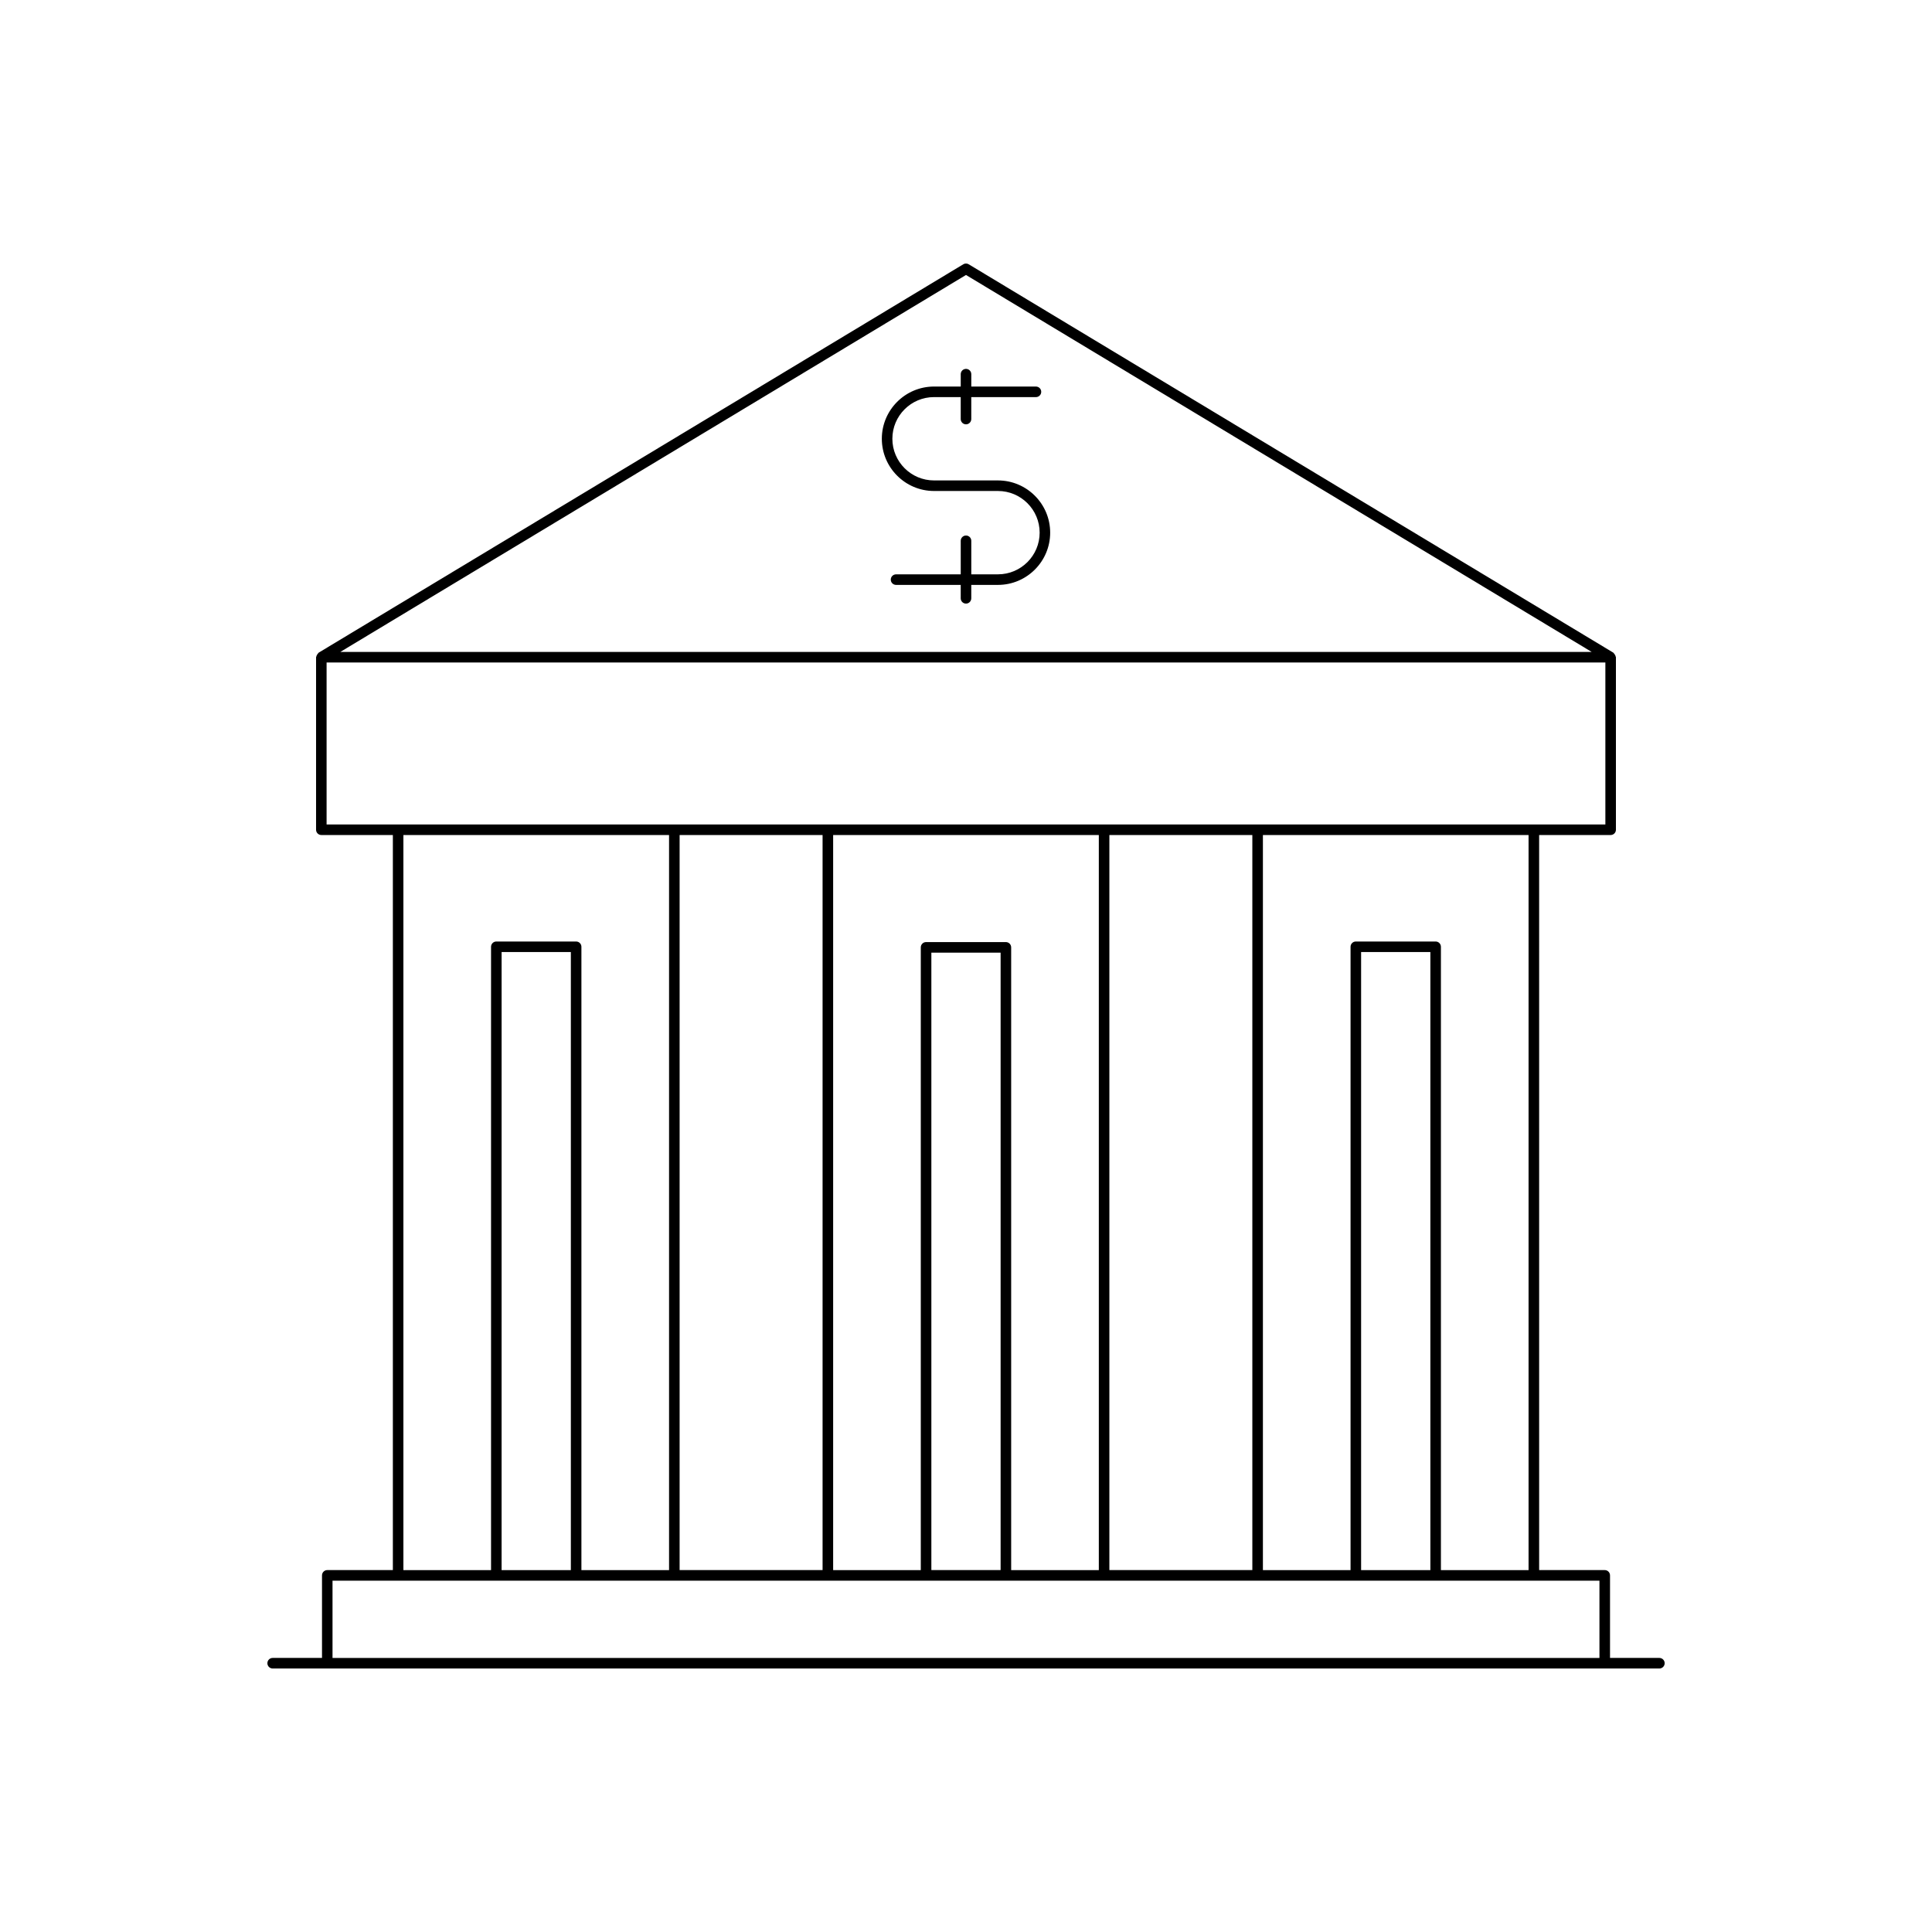 <?xml version="1.0" encoding="UTF-8"?>
<!-- Uploaded to: ICON Repo, www.svgrepo.com, Generator: ICON Repo Mixer Tools -->
<svg fill="#000000" width="800px" height="800px" version="1.1" viewBox="144 144 512 512" xmlns="http://www.w3.org/2000/svg">
 <g>
  <path d="m583.75 583.37h-13.078v-21.883c0-0.77-0.625-1.398-1.398-1.398h-17.383l-0.004-194.8h18.953c0.773 0 1.398-0.629 1.398-1.398v-45.719c0-0.062-0.059-0.102-0.066-0.164-0.023-0.184-0.105-0.312-0.195-0.473-0.094-0.164-0.164-0.305-0.312-0.422-0.047-0.039-0.051-0.109-0.105-0.141l-170.84-102.93c-0.441-0.273-1-0.273-1.441 0l-170.84 102.93c-0.055 0.031-0.055 0.102-0.105 0.141-0.148 0.113-0.219 0.258-0.312 0.422-0.09 0.16-0.176 0.289-0.195 0.473-0.008 0.062-0.066 0.102-0.066 0.164v45.719c0 0.77 0.625 1.398 1.398 1.398h18.953v194.8h-17.379c-0.773 0-1.398 0.629-1.398 1.398v21.883h-13.078c-0.773 0-1.398 0.629-1.398 1.398s0.625 1.398 1.398 1.398h367.5c0.773 0 1.398-0.629 1.398-1.398-0.004-0.77-0.629-1.398-1.402-1.398zm-183.75-366.5 165.81 99.898h-331.62zm-169.45 145.62v-42.918h338.89v42.918zm293.91 31.02h-21.152c-0.773 0-1.398 0.629-1.398 1.398v165.19h-23.227v-194.8h70.402v194.8h-23.227v-165.19c0-0.77-0.625-1.398-1.398-1.398zm-1.398 2.797v163.79h-18.355v-163.79zm-47.18-31.016v194.8h-37.887v-194.8zm-65.312 28.371h-21.152c-0.773 0-1.398 0.629-1.398 1.398v165.04h-23.227v-194.8h70.406v194.8h-23.23v-165.04c0-0.77-0.625-1.398-1.398-1.398zm-1.398 2.797v163.63h-18.352v-163.63zm-47.18-31.168v194.8h-37.887v-194.8zm-65.309 28.219h-21.152c-0.773 0-1.398 0.629-1.398 1.398v165.19h-23.227v-194.8h70.402v194.8h-23.227v-165.19c0-0.77-0.625-1.398-1.398-1.398zm-1.402 2.797v163.79h-18.355l0.004-163.79zm272.59 187.07h-335.75v-20.484h335.75z"/>
  <path d="m408.47 271.32h-16.941c-6.09 0-11.043-4.953-11.043-11.043 0-6.09 4.953-11.043 11.043-11.043l7.07 0.004v5.816c0 0.77 0.625 1.398 1.398 1.398 0.773 0 1.398-0.629 1.398-1.398v-5.816h17.141c0.773 0 1.398-0.629 1.398-1.398 0-0.77-0.625-1.398-1.398-1.398l-17.137-0.004v-3.281c0-0.77-0.625-1.398-1.398-1.398s-1.398 0.629-1.398 1.398v3.281h-7.07c-7.633 0-13.84 6.211-13.84 13.84 0 7.633 6.211 13.84 13.84 13.84h16.941c6.09 0 11.043 4.953 11.043 11.043s-4.953 11.043-11.043 11.043l-7.074 0.004v-8.891c0-0.77-0.625-1.398-1.398-1.398s-1.398 0.629-1.398 1.398v8.891h-17.141c-0.773 0-1.398 0.629-1.398 1.398 0 0.77 0.625 1.398 1.398 1.398h17.137v3.559c0 0.77 0.625 1.398 1.398 1.398 0.773 0 1.398-0.629 1.398-1.398v-3.559h7.07c7.633 0 13.84-6.211 13.84-13.84 0.008-7.633-6.203-13.844-13.836-13.844z"/>
 </g>
</svg>